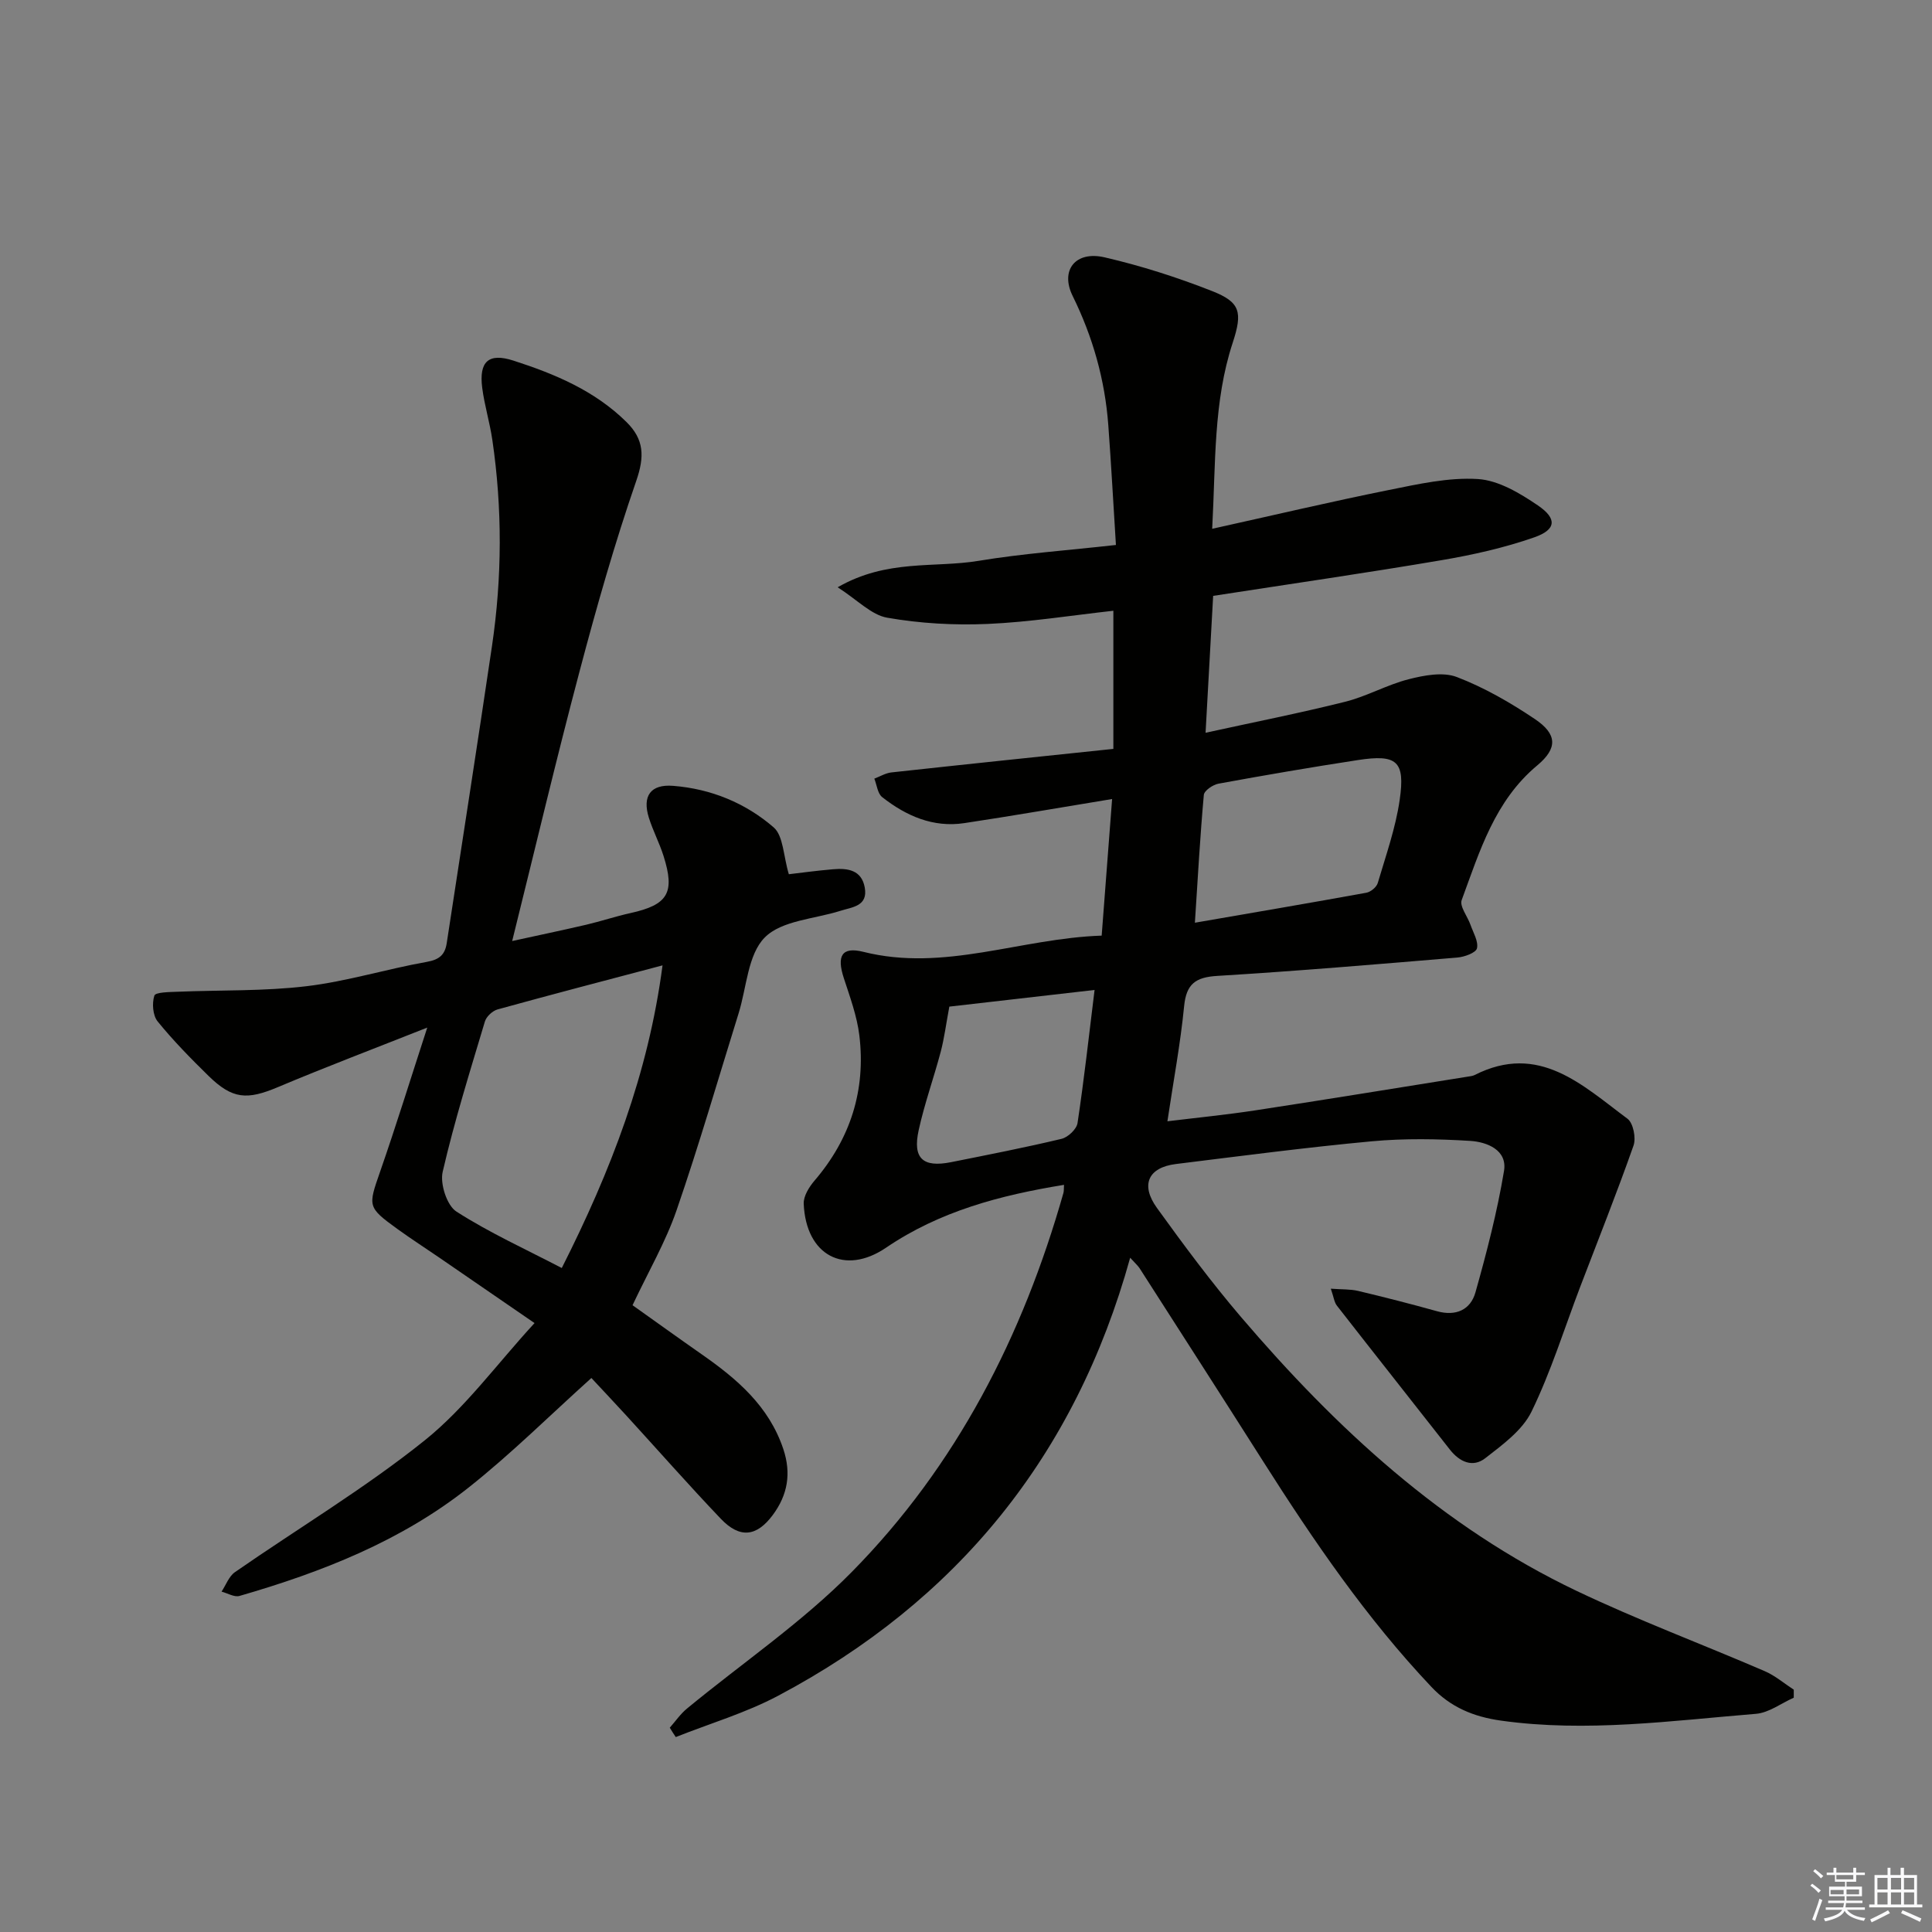 <svg enable-background="new 0 0 400 400" viewBox="0 0 400 400" xmlns="http://www.w3.org/2000/svg"><rect x="0" y="0" width="400" height="400" fill="#808080" stroke="none"/><path d="m138.67 357.7c1.18-1.33 2.2-2.84 3.55-3.95 11.42-9.42 23.84-17.84 34.17-28.33 21.65-21.98 35.38-48.82 43.78-78.43.12-.43.07-.9.12-1.68-13.22 2.15-25.73 5.46-36.84 13.01-8.61 5.85-16.61 1.58-17.05-9.11-.06-1.56 1.11-3.45 2.22-4.75 7.47-8.71 10.66-18.77 9.3-30.08-.49-4.03-1.95-7.98-3.22-11.88-1.49-4.57-.45-6.56 4.06-5.43 16.74 4.2 32.46-2.79 49.33-3.36.73-9.61 1.43-18.81 2.16-28.28-10.67 1.75-20.63 3.49-30.61 4.99-6.46.97-12.05-1.5-17-5.39-.95-.75-1.1-2.52-1.62-3.82 1.18-.45 2.34-1.16 3.55-1.29 15.18-1.66 30.36-3.24 45.94-4.87 0-9.65 0-18.88 0-28.6-8.68.96-17.33 2.35-26.03 2.73-6.92.3-13.98-.1-20.79-1.29-3.29-.57-6.14-3.66-10.26-6.3 10.22-5.89 20.01-3.96 29.14-5.47 9.17-1.52 18.48-2.17 28.47-3.29-.53-8.37-.97-16.6-1.58-24.83-.7-9.38-3.2-18.24-7.38-26.73-2.63-5.34.59-9.39 6.62-7.99 7.56 1.75 15.04 4.14 22.27 6.99 5.84 2.3 6.33 4.35 4.24 10.72-4.01 12.22-3.5 24.85-4.24 38.49 12.71-2.81 24.6-5.62 36.57-8.03 6.08-1.22 12.36-2.65 18.45-2.27 4.26.27 8.69 2.93 12.41 5.46 4.04 2.75 3.8 5.03-.77 6.62-6.19 2.16-12.7 3.62-19.18 4.72-15.53 2.64-31.13 4.89-47.28 7.39-.51 9.14-1.01 18.19-1.57 28.34 10-2.19 19.51-4.07 28.91-6.42 4.48-1.12 8.65-3.52 13.13-4.66 3.21-.82 7.11-1.56 9.98-.46 5.67 2.17 11.08 5.29 16.14 8.69 4.65 3.12 4.77 6.05.52 9.6-8.82 7.35-11.93 17.79-15.65 27.88-.48 1.3 1.2 3.37 1.81 5.11.57 1.63 1.68 3.44 1.35 4.89-.21.92-2.59 1.79-4.07 1.91-16.56 1.39-33.12 2.79-49.7 3.8-4.48.27-6.41 1.65-6.86 6.27-.76 7.73-2.2 15.4-3.46 23.83 6.06-.74 12.25-1.35 18.38-2.29 14.61-2.23 29.19-4.62 43.78-6.95.49-.08 1.02-.12 1.45-.34 13.32-6.75 22.3 2.12 31.64 9.05 1.2.89 1.81 4 1.25 5.57-3.45 9.81-7.31 19.47-11.02 29.19-3.3 8.66-6.06 17.59-10.1 25.89-1.89 3.87-6 6.86-9.58 9.64-2.57 2-5.3.79-7.32-1.79-7.78-9.94-15.63-19.84-23.39-29.8-.55-.7-.65-1.75-1.26-3.51 2.3.17 4.03.08 5.65.46 5.46 1.3 10.91 2.69 16.32 4.2 3.93 1.1 6.96-.28 7.98-3.91 2.33-8.28 4.5-16.65 5.91-25.13.72-4.35-3.54-6-6.99-6.22-6.76-.42-13.61-.54-20.35.08-13.56 1.26-27.08 3.04-40.6 4.71-5.71.71-7.39 4.28-3.91 9.1 5.55 7.69 11.22 15.33 17.37 22.54 19.72 23.09 41.77 43.51 69.49 56.73 12.74 6.07 26 11.03 38.96 16.62 2.16.93 4.02 2.54 6.02 3.84v1.66c-2.61 1.16-5.15 3.12-7.83 3.34-17.55 1.43-35.07 3.88-52.76 1.41-5.71-.8-10.45-2.77-14.43-6.98-13.45-14.22-24.41-30.28-34.86-46.73-8.47-13.34-17.02-26.63-25.55-39.94-.34-.53-.85-.96-1.96-2.19-11.38 41.07-35.88 71.05-72.85 90.67-6.7 3.56-14.13 5.75-21.23 8.57-.45-.65-.85-1.3-1.24-1.94zm108.72-166.66c12.41-2.15 23.97-4.11 35.5-6.21.9-.16 2.11-1.16 2.36-2.01 1.68-5.7 3.7-11.38 4.54-17.22 1.17-8.04-.58-9.47-8.63-8.24-9.65 1.48-19.28 3.13-28.88 4.89-1.16.21-2.96 1.44-3.04 2.33-.77 8.53-1.24 17.08-1.85 26.46zm-50.84 17.37c-.69 3.68-1.05 6.56-1.78 9.33-1.44 5.44-3.37 10.77-4.57 16.26-1.28 5.85.87 7.78 6.73 6.61 7.64-1.53 15.3-3.02 22.87-4.83 1.32-.32 3.1-2 3.29-3.26 1.35-8.96 2.35-17.97 3.53-27.56-10.64 1.22-20.63 2.36-30.07 3.45z" fill="#010100"/><path d="m163.32 181c2.31-.27 5.73-.74 9.17-1.03 3-.26 5.9.14 6.55 3.79.69 3.87-2.57 4.03-5.03 4.81-5.36 1.71-12.16 1.98-15.67 5.52-3.52 3.54-3.75 10.34-5.42 15.71-4.24 13.61-8.2 27.32-12.85 40.79-2.26 6.55-5.82 12.66-9.11 19.64 4.62 3.28 9.42 6.74 14.27 10.13 7.33 5.11 13.97 10.74 16.95 19.66 1.68 5.04.9 9.48-2.18 13.64-3.34 4.5-6.83 4.92-10.77.78-6.66-6.99-13.04-14.24-19.55-21.36-2.57-2.81-5.19-5.57-7.24-7.78-8.63 7.76-16.63 15.72-25.42 22.68-14 11.09-30.41 17.52-47.43 22.44-1.06.31-2.47-.56-3.72-.89.91-1.37 1.52-3.17 2.78-4.04 13.09-9.09 26.86-17.32 39.26-27.26 8.43-6.76 14.99-15.86 22.76-24.3-7.13-4.9-13.41-9.22-19.7-13.54-2.88-1.98-5.83-3.87-8.66-5.92-6.27-4.54-6.11-4.71-3.61-11.9 3.31-9.51 6.28-19.13 9.76-29.82-11.06 4.38-21.07 8.18-30.93 12.33-6.38 2.69-9.4 2.52-14.36-2.33-3.67-3.6-7.3-7.29-10.53-11.27-1.01-1.24-1.2-3.77-.68-5.35.24-.72 3.1-.73 4.79-.8 8.92-.37 17.9-.09 26.74-1.15 8.36-1 16.53-3.55 24.85-5.03 2.61-.46 3.78-1.46 4.15-3.88 3.13-20.5 6.34-41 9.37-61.51 2.1-14.21 2.16-28.47.07-42.7-.53-3.61-1.62-7.13-2.09-10.74-.71-5.51 1.34-7.31 6.46-5.66 8.59 2.77 16.84 6.22 23.43 12.74 3.64 3.6 3.73 7.14 2.01 12.13-4.48 12.96-8.24 26.2-11.75 39.47-4.84 18.25-9.18 36.64-13.95 55.83 5.47-1.2 10.41-2.23 15.31-3.37 3.07-.72 6.07-1.73 9.15-2.41 7.79-1.72 9.31-4.18 6.87-11.86-.85-2.68-2.19-5.21-3.03-7.89-1.41-4.52.38-6.97 5.02-6.6 7.83.61 14.99 3.55 20.82 8.6 2.02 1.76 2 5.93 3.14 9.7zm-26.15 18.87c-11.84 3.13-23.02 6.04-34.15 9.12-1.05.29-2.33 1.48-2.63 2.51-3.09 10.33-6.32 20.63-8.74 31.12-.57 2.48.87 6.95 2.84 8.22 6.89 4.42 14.42 7.83 21.82 11.69 10.16-20.12 17.92-40.22 20.86-62.66z" fill="#010100"/><g fill="#fafafb"><path d="m374.8 390.4.4-.4c.7.5 1.3 1 1.8 1.4l-.5.5c-.5-.6-1.1-1.1-1.7-1.5zm1 7.3-.6-.3c.5-1.4 1.1-2.8 1.5-4.3.2.1.4.2.6.3-.5 1.3-1 2.8-1.5 4.3zm-.4-10.3.4-.4c.4.3 1 .8 1.7 1.4l-.5.5c-.4-.5-1-1-1.6-1.5zm2.5.3h1.7v-1h.6v1h3.5v-1h.6v1h1.8v.5h-1.8v1.4h-2v1h3.2v2h-3.2v.9h3.3v.5h-3.4c0 .3-.1.6-.1.9h4v.5h-3.7c.7.9 1.9 1.5 3.8 1.7-.1.2-.2.4-.3.6-2.1-.4-3.5-1.1-4-2.1-.4 1-1.8 1.7-4 2.2-.1-.2-.2-.4-.3-.6 2.1-.4 3.4-1 3.8-1.8h-3.4v-.5h3.6c.1-.3.1-.6.2-.9h-3.3v-.5h3.4c0-.3 0-.6 0-.9h-3.2v-2h3.3v-1h-2.1v-1.4h-1.7v-.5zm1.1 3.5v1h2.7c0-.3 0-.4 0-.4 0-.1 0-.2 0-.2 0-.1 0-.2 0-.3h-2.7zm1.2-3v.9h3.5v-.9zm4.7 3h-2.6v.6.4h2.6z"/><path d="m393.6 386.7h.6v1.5h2.7v6.1h1.1v.6h-11v-.6h1.1v-6.1h2.7v-1.5h.6v1.5h2.1v-1.5zm-2.7 8.8.4.6c-1.2.6-2.5 1.3-3.8 1.9-.1-.2-.2-.4-.3-.6 1.2-.6 2.5-1.2 3.7-1.9zm-2.2-6.7v2.4h2.1v-2.4zm0 3v2.5h2.1v-2.5zm2.8-3v2.4h2.1v-2.4zm0 3v2.5h2.1v-2.5zm6 6.1c-1.4-.7-2.7-1.3-3.9-1.8l.3-.6c1.5.6 2.7 1.2 3.9 1.7zm-1.2-9.1h-2.1v2.4h2.1zm-2.1 3v2.5h2.1v-2.5z"/></g></svg>